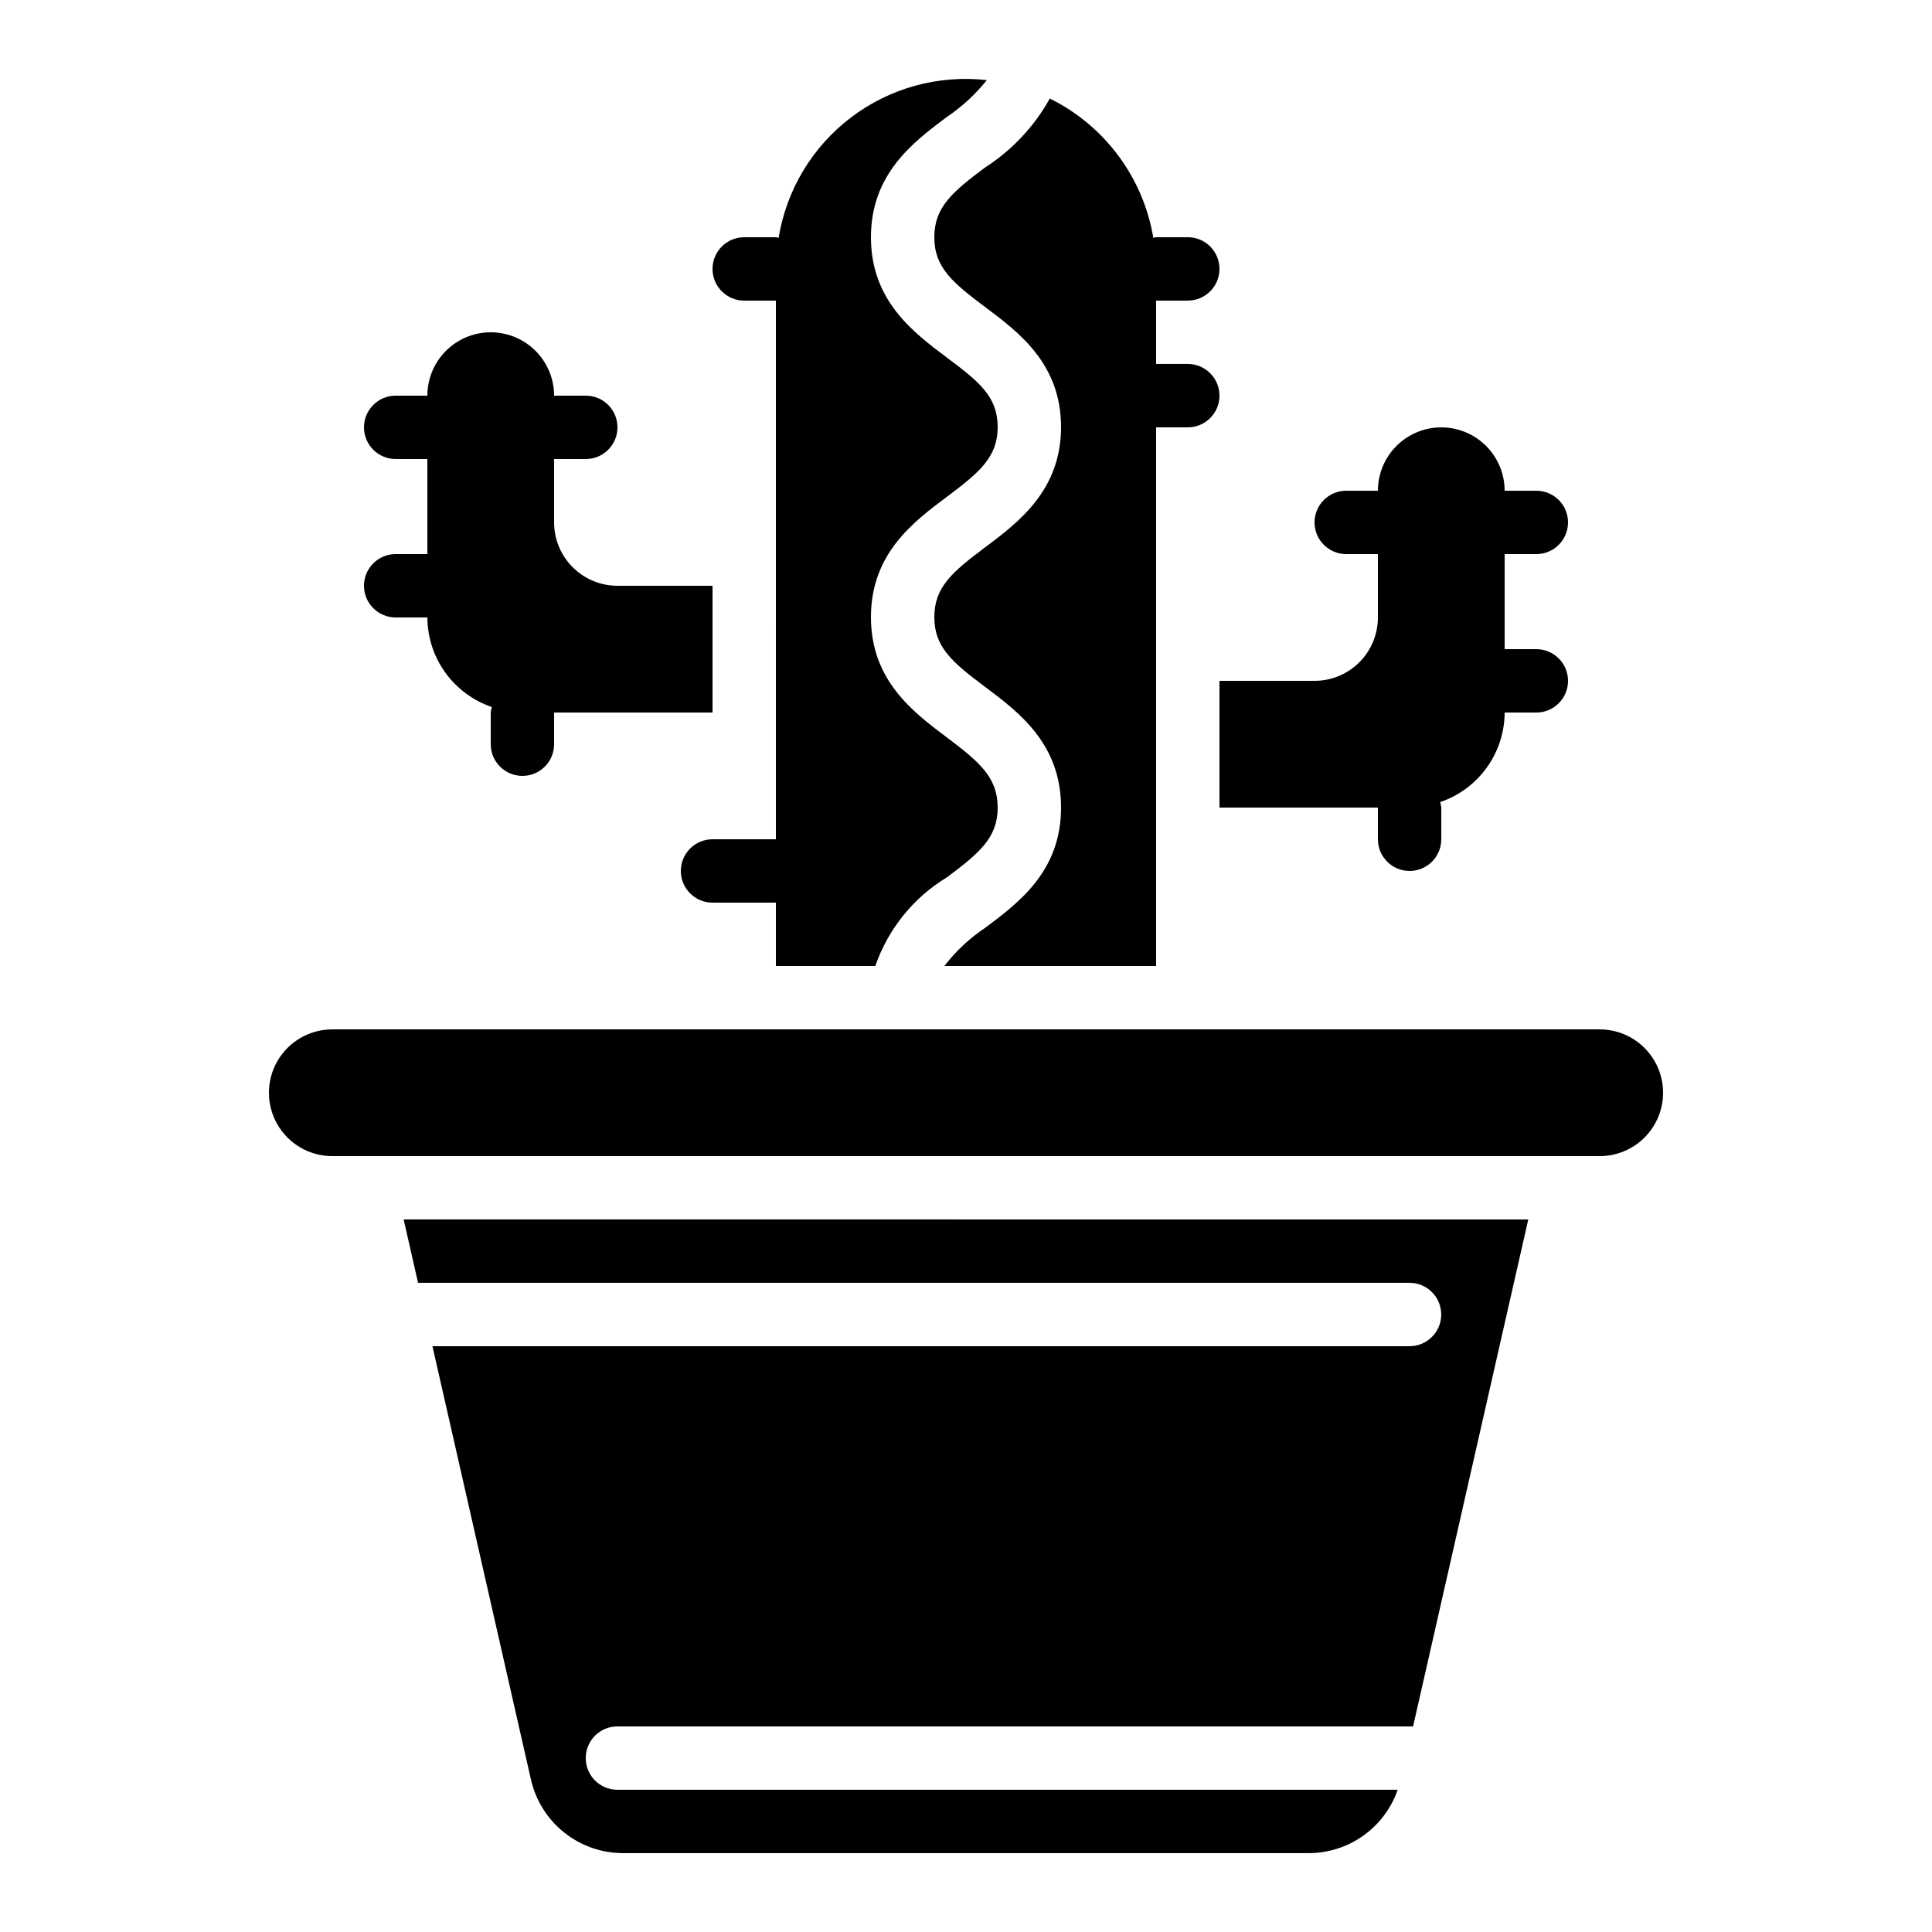 <?xml version="1.0" encoding="UTF-8"?>
<!-- Uploaded to: ICON Repo, www.svgrepo.com, Generator: ICON Repo Mixer Tools -->
<svg fill="#000000" width="800px" height="800px" version="1.1" viewBox="144 144 512 512" xmlns="http://www.w3.org/2000/svg">
 <g>
  <path d="m307.63 601.52h210.85l30.531-134.35-298.04-0.004 3.82 16.793h262.75c4.637 0 8.395 3.762 8.395 8.398s-3.758 8.398-8.395 8.398h-258.94l26.082 114.74h-0.004c1.246 5.578 4.359 10.566 8.828 14.133 4.465 3.566 10.02 5.496 15.734 5.473h181.49c5.203 0.012 10.281-1.598 14.523-4.609 4.242-3.008 7.441-7.269 9.148-12.184h-206.78c-4.637 0-8.395-3.762-8.395-8.398s3.758-8.395 8.395-8.395z"/>
  <path d="m584.73 433.59c0-4.453-1.77-8.727-4.922-11.875-3.148-3.148-7.418-4.918-11.875-4.918h-335.87c-6 0-11.543 3.199-14.543 8.395-3 5.199-3 11.598 0 16.797 3 5.195 8.543 8.395 14.543 8.395h335.87c4.457 0 8.727-1.77 11.875-4.918 3.152-3.148 4.922-7.422 4.922-11.875z"/>
  <path d="m509.16 274.05h-8.395c-4.641 0-8.398 3.758-8.398 8.395 0 4.641 3.758 8.398 8.398 8.398h8.398v16.793h-0.004c0 4.453-1.77 8.727-4.918 11.875-3.148 3.148-7.422 4.918-11.875 4.918h-25.191v33.586h41.984v8.398c0 4.637 3.762 8.398 8.398 8.398 4.637 0 8.395-3.762 8.395-8.398v-8.395c-0.047-0.492-0.148-0.98-0.293-1.453 4.965-1.688 9.281-4.879 12.344-9.137 3.062-4.254 4.723-9.359 4.746-14.602h8.398-0.004c4.637 0 8.398-3.758 8.398-8.398 0-4.637-3.762-8.395-8.398-8.395h-8.395v-25.191h8.398-0.004c4.637 0 8.398-3.758 8.398-8.398 0-4.637-3.762-8.395-8.398-8.395h-8.395c0-6-3.203-11.543-8.398-14.543-5.195-3-11.598-3-16.793 0-5.195 3-8.398 8.543-8.398 14.543z"/>
  <path d="m450.38 366.41v-109.16h8.398c4.637 0 8.395-3.762 8.395-8.398s-3.758-8.398-8.395-8.398h-8.398v-16.793h8.398c4.637 0 8.395-3.758 8.395-8.395s-3.758-8.398-8.395-8.398h-8.398c-0.262 0-0.48 0.125-0.738 0.152-2.684-15.996-12.891-29.727-27.434-36.906-4.125 7.418-10.027 13.699-17.172 18.281-8.57 6.422-13.434 10.461-13.434 18.473 0 8.012 4.863 12.051 13.434 18.473 8.984 6.719 20.152 15.113 20.152 31.824 0 16.711-11.176 25.191-20.152 31.906-8.582 6.441-13.434 10.473-13.434 18.473 0 8.004 4.844 12.031 13.434 18.473 8.977 6.719 20.152 15.113 20.152 31.992 0 16.879-11.176 25.191-20.152 31.906v0.004c-4.117 2.746-7.754 6.148-10.762 10.078h56.105z"/>
  <path d="m274.05 341.22c0 4.637 3.758 8.395 8.395 8.395 4.641 0 8.398-3.758 8.398-8.395v-8.398h41.984v-33.586h-25.191c-4.453 0-8.727-1.77-11.875-4.922-3.148-3.148-4.918-7.418-4.918-11.875v-16.793h8.398c4.637 0 8.395-3.758 8.395-8.395 0-4.641-3.758-8.398-8.395-8.398h-8.398c0-6-3.199-11.543-8.398-14.543-5.195-3-11.598-3-16.793 0-5.195 3-8.395 8.543-8.395 14.543h-8.398c-4.637 0-8.398 3.758-8.398 8.398 0 4.637 3.762 8.395 8.398 8.395h8.398v25.191h-8.398c-4.637 0-8.398 3.758-8.398 8.398 0 4.637 3.762 8.395 8.398 8.395h8.398c0.023 5.242 1.68 10.348 4.746 14.602 3.062 4.258 7.375 7.449 12.34 9.137-0.145 0.473-0.242 0.961-0.293 1.453z"/>
  <path d="m375.97 400c3.387-9.816 10.105-18.137 18.992-23.512 8.582-6.434 13.434-10.473 13.434-18.473 0-8.004-4.863-12.102-13.434-18.566-8.961-6.719-20.152-15.113-20.152-31.906s11.176-25.191 20.152-31.906c8.582-6.434 13.434-10.473 13.434-18.473 0-8.004-4.844-11.973-13.434-18.379-8.969-6.723-20.152-15.121-20.152-31.914 0-16.793 11.184-25.191 20.152-31.906 3.992-2.688 7.551-5.973 10.555-9.734-12.809-1.449-25.684 2.082-35.957 9.867-10.273 7.785-17.156 19.227-19.219 31.949-0.242-0.051-0.461-0.176-0.723-0.176h-8.395c-4.641 0-8.398 3.762-8.398 8.398s3.758 8.395 8.398 8.395h8.398l-0.004 142.75h-16.793c-4.637 0-8.398 3.762-8.398 8.398 0 4.637 3.762 8.395 8.398 8.395h16.793v16.793z"/>
 </g>
</svg>
